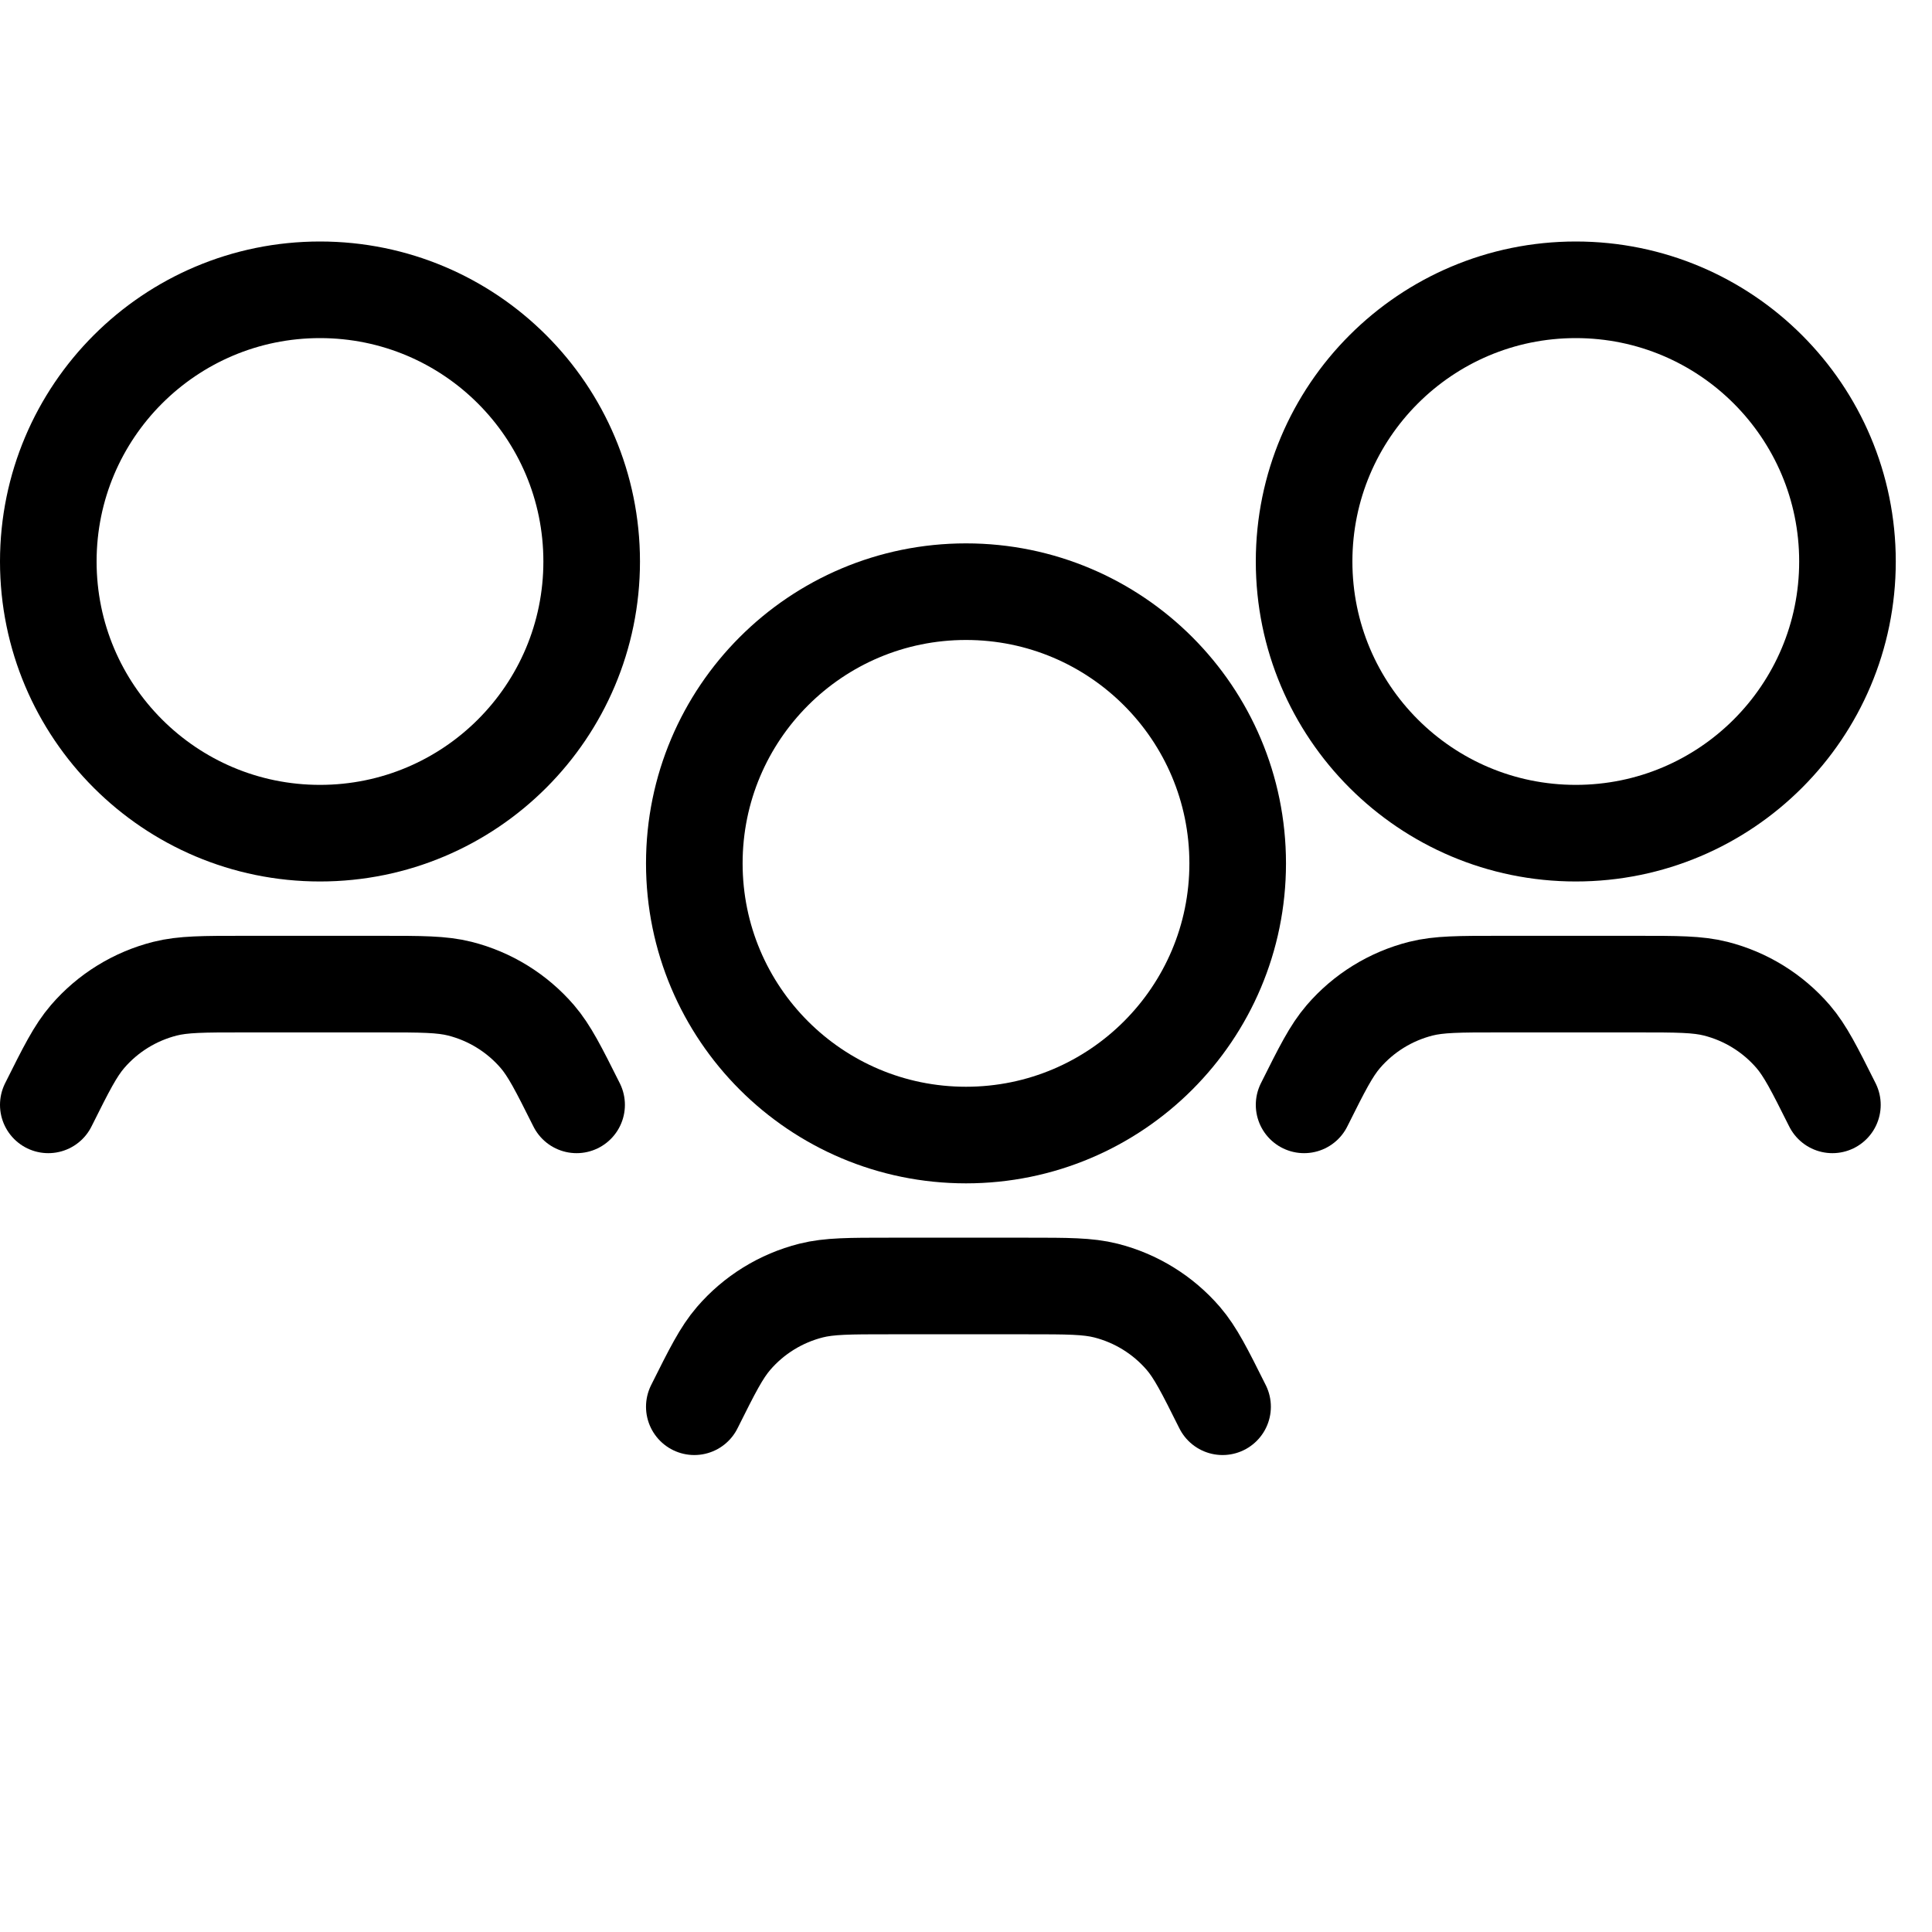 <svg width="40" height="40" viewBox="0 0 40 40" fill="none" xmlns="http://www.w3.org/2000/svg">
<path d="M20 23.5C23.107 23.5 25.625 20.982 25.625 17.875C25.625 14.768 23.107 12.25 20 12.25C16.893 12.25 14.375 14.768 14.375 17.875C14.375 20.982 16.893 23.5 20 23.5Z" stroke="black" stroke-width="2" stroke-linecap="round" stroke-linejoin="round"/>
<path d="M32.625 17.25C35.732 17.25 38.25 14.732 38.25 11.625C38.25 8.518 35.732 6 32.625 6C29.518 6 27 8.518 27 11.625C27 14.732 29.518 17.25 32.625 17.25Z" stroke="black" stroke-width="2" stroke-linecap="round" stroke-linejoin="round"/>
<path d="M6.625 17.25C9.732 17.25 12.25 14.732 12.25 11.625C12.25 8.518 9.732 6 6.625 6C3.518 6 1 8.518 1 11.625C1 14.732 3.518 17.25 6.625 17.25Z" stroke="black" stroke-width="2" stroke-linecap="round" stroke-linejoin="round"/>
<path d="M14.375 29.125C14.748 28.378 14.935 28.005 15.189 27.71C15.608 27.223 16.168 26.878 16.791 26.72C17.168 26.625 17.585 26.625 18.42 26.625H21.267C22.102 26.625 22.52 26.625 22.897 26.72C23.52 26.878 24.079 27.223 24.499 27.71C24.752 28.005 24.939 28.378 25.312 29.125" stroke="black" stroke-width="2" stroke-linecap="round" stroke-linejoin="round"/>
<path d="M27 22.875C27.373 22.128 27.56 21.755 27.814 21.46C28.233 20.973 28.793 20.628 29.416 20.47C29.793 20.375 30.21 20.375 31.045 20.375H33.892C34.727 20.375 35.145 20.375 35.522 20.47C36.145 20.628 36.704 20.973 37.124 21.46C37.377 21.755 37.564 22.128 37.938 22.875" stroke="black" stroke-width="2" stroke-linecap="round" stroke-linejoin="round"/>
<path d="M1 22.875C1.373 22.128 1.56 21.755 1.814 21.46C2.233 20.973 2.793 20.628 3.416 20.47C3.793 20.375 4.21 20.375 5.045 20.375H7.892C8.727 20.375 9.145 20.375 9.522 20.47C10.145 20.628 10.704 20.973 11.124 21.46C11.377 21.755 11.564 22.128 11.938 22.875" stroke="black" stroke-width="2" stroke-linecap="round" stroke-linejoin="round"/>
</svg>
